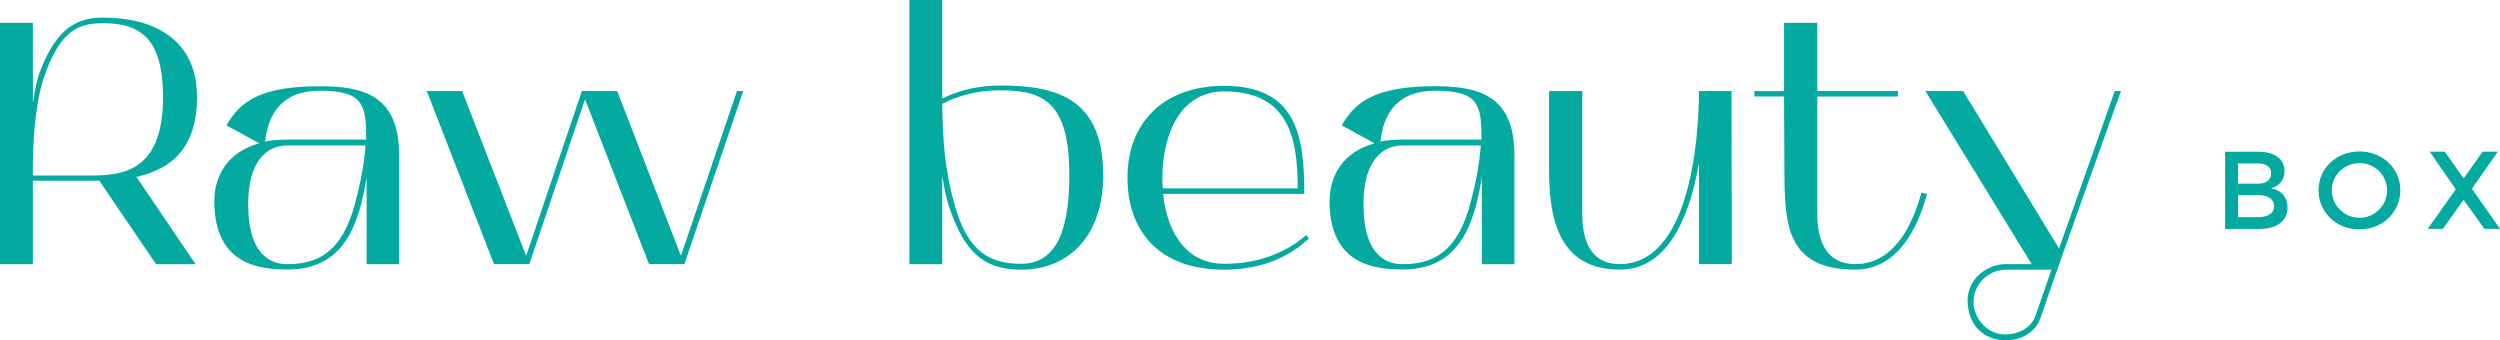 <svg height="43.26" width="317.77" viewBox="0 0 317.77 43.26" id="Layer_1" xmlns="http://www.w3.org/2000/svg"><defs><style>.cls-1{fill:#04a9a0;stroke-width:0px;}</style></defs><path d="m290.38,21.74c0,1.09-.66,1.92-1.72,2.19,1.32.22,2.1,1.16,2.1,2.48,0,1.68-1.36,2.69-3.57,2.69h-4.36v-9.81h4.26c2.03,0,3.29.92,3.29,2.45Zm-1.7.29c0-.81-.63-1.27-1.68-1.26h-2.52v2.58h2.52c1.05,0,1.68-.48,1.68-1.32Zm.38,4.16c0-.87-.77-1.4-2.06-1.39h-2.52v2.8h2.52c1.29.01,2.06-.5,2.06-1.41Z" class="cls-1"></path><path d="m305.1,24.19c0,2.8-2.27,4.97-5.2,4.97s-5.2-2.17-5.2-4.97,2.27-4.94,5.2-4.94,5.2,2.14,5.2,4.94Zm-8.71,0c0,1.95,1.61,3.49,3.53,3.49s3.49-1.54,3.49-3.49-1.57-3.46-3.49-3.46-3.53,1.51-3.53,3.46Z" class="cls-1"></path><path d="m310.75,19.28l2.4,3.4,2.41-3.4h1.93l-3.29,4.71,3.57,5.1h-1.98l-2.65-3.7-2.63,3.7h-1.93l3.57-5.03-3.32-4.78h1.92Z" class="cls-1"></path><path d="m0,33.58V2.9h4.18v10.21c.22-1.32.4-2.68.88-3.96C7.22,3.48,9.81,2.24,13.16,2.24c6.34,0,11.88,2.73,11.88,10.08,0,6.47-3.21,9.15-7.7,10.17l7.52,11.09h-5.02l-7.22-10.61H4.18v10.61H0Zm4.18-11.27h7.39c4.27,0,9.15-.7,9.15-9.99,0-7.3-2.77-9.37-7.57-9.37-3.04,0-5.33.75-7.39,6.38-1.8,4.75-1.58,12.98-1.58,12.98Z" class="cls-1"></path><path d="m27.24,25.57c0-3.34,1.8-6.29,5.72-7.35l-4.18-2.29c1.72-2.95,4.18-4.97,11.88-4.97,5.59,0,10.08,1.19,10.08,8.8v13.82h-4.14v-11.04c-.97,5.9-2.77,11.71-10.03,11.71-3.56,0-9.33-.57-9.33-8.67Zm4.31.44c0,5.76,2.33,7.57,4.97,7.57,3.92,0,6.95-1.58,8.58-7.61.66-2.42,1.19-5.02,1.36-7.48h-9.95c-2.64,0-4.97,2.02-4.97,7.53Zm4.97-8.27h10.03c0-4.45-.35-6.21-5.9-6.21-4.8,0-6.56,2.9-6.95,6.47.4-.13,1.67-.26,2.82-.26Z" class="cls-1"></path><path d="m54.25,11.57h4.49l8.14,20.95,7.08-20.95h4.49l8.1,20.95,7.13-20.95h.79l-7.48,22h-4.49l-8.14-20.95-7.08,20.95h-4.49l-8.54-22Z" class="cls-1"></path><path d="m115.59,0h4.18v12.54c1.19-.62,3.7-1.67,7.39-1.67,7.22,0,13.07,1.67,13.07,11.44,0,7.35-4.09,11.97-10.47,11.97-4.88,0-7.26-2.46-9.11-7.96-.44-1.32-.66-2.64-.88-3.96v11.22h-4.18V0Zm4.18,13.2c.04,4.36.31,8.45,1.58,12.85,1.67,6.03,4.53,7.48,8.45,7.48,4.75,0,6.12-4.84,6.12-11.27,0-9.29-3.3-10.78-8.76-10.78-3.7,0-6.21,1.1-7.39,1.72Z" class="cls-1"></path><path d="m155.58,10.91c9.24,0,10.21,6.38,10.21,13.73h-17.95c.53,5.15,3.12,8.89,7.75,8.89,4,0,7.61-1.19,10.43-3.65l.35.44c-.75.62-3.96,3.96-10.78,3.96-8.32,0-12.28-4.97-12.28-11.71s4.36-11.66,12.28-11.66Zm-7.79,13.03h17.16c0-6.65-1.28-12.32-9.37-12.32-6.43,0-8.14,7.17-7.79,12.32Z" class="cls-1"></path><path d="m169,25.57c0-3.34,1.8-6.29,5.72-7.35l-4.18-2.29c1.72-2.95,4.18-4.97,11.88-4.97,5.59,0,10.08,1.19,10.08,8.8v13.82h-4.14v-11.04c-.97,5.9-2.77,11.71-10.03,11.71-3.56,0-9.33-.57-9.33-8.67Zm4.31.44c0,5.76,2.33,7.57,4.97,7.57,3.92,0,6.95-1.58,8.58-7.61.66-2.42,1.19-5.02,1.36-7.48h-9.95c-2.64,0-4.97,2.02-4.97,7.53Zm4.97-8.27h10.03c0-4.45-.35-6.21-5.9-6.21-4.8,0-6.56,2.9-6.95,6.47.4-.13,1.67-.26,2.82-.26Z" class="cls-1"></path><path d="m196.9,21.69v-10.12h4.22v15.62c0,4.8,2.11,6.38,4.75,6.38,8.84,0,10.08-15.62,10.08-22h4.14l.04,22h-4.18v-12.85c-.92,5.33-3.3,13.55-10.03,13.55-7.61,0-9.02-6.16-9.02-12.59Z" class="cls-1"></path><path d="m222.99,12.28v-.7h3.78V2.9h4.22v8.67h10.25v.7h-10.25v14.92c0,4.8,2.16,6.38,4.8,6.38,3.92,0,6.78-3.08,8.45-9.11l.7.22c-1.23,4.44-3.78,9.59-9.15,9.59-8.93,0-8.93-6.16-8.98-12.59l-.04-9.42h-3.78Z" class="cls-1"></path><path d="m244.73,11.57h4.8l12.19,20.02c2.9-8.23,6.47-18.22,7.08-20.02h.79c-.35.97-7.66,21.3-10.25,28.91-.57,1.67-2.33,2.77-4.36,2.77-2.86,0-4.75-1.89-4.88-4.84-.13-2.68,2.2-4.84,4.88-4.84h3.26l-13.51-22Zm10.17,30.94c1.67,0,3.3-.88,3.79-2.29.53-1.54,1.28-3.61,2.07-5.94h-5.77c-2.29,0-4.14,1.85-4.14,4.14,0,1.72,1.45,4.09,4.05,4.09Z" class="cls-1"></path></svg>